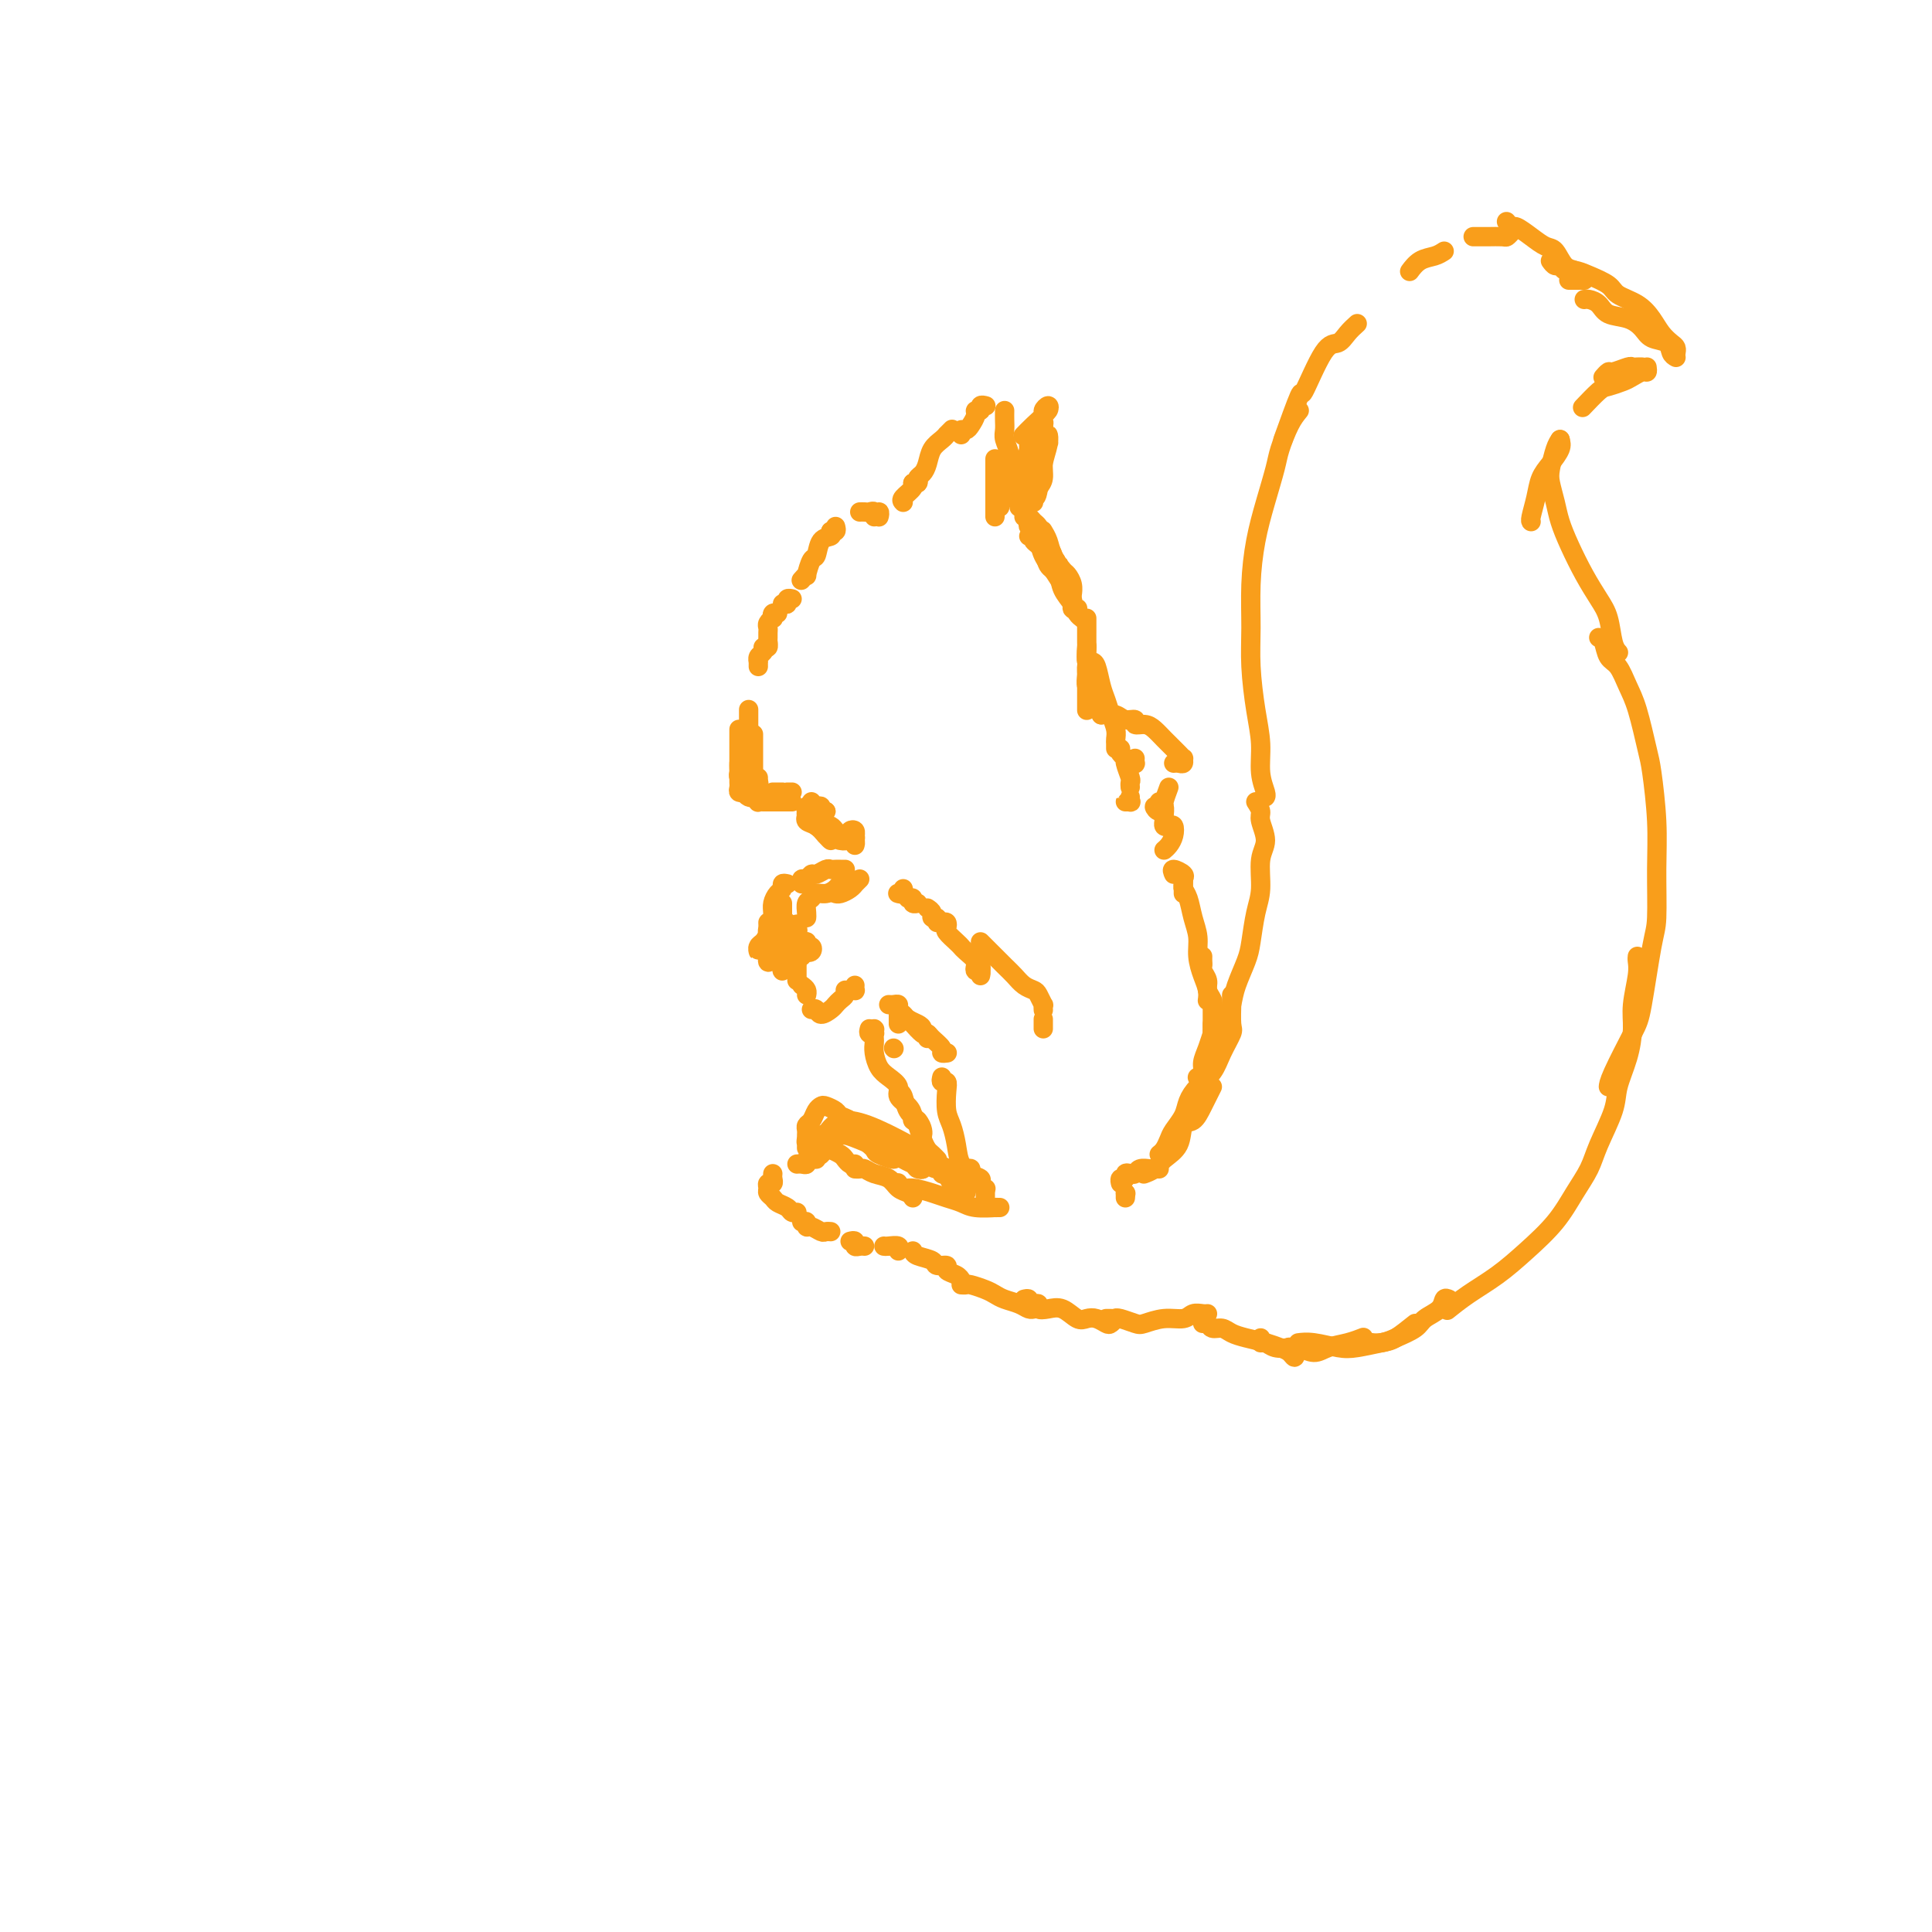 <svg viewBox='0 0 400 400' version='1.1' xmlns='http://www.w3.org/2000/svg' xmlns:xlink='http://www.w3.org/1999/xlink'><g fill='none' stroke='rgb(249,158,27)' stroke-width='4' stroke-linecap='round' stroke-linejoin='round'><path d='M182,106c-0.032,0.574 -0.064,1.149 0,1c0.064,-0.149 0.225,-1.021 0,-1c-0.225,0.021 -0.834,0.934 -1,1c-0.166,0.066 0.113,-0.714 0,-1c-0.113,-0.286 -0.618,-0.077 -1,0c-0.382,0.077 -0.641,0.021 -1,0c-0.359,-0.021 -0.817,-0.006 -1,0c-0.183,0.006 -0.092,0.003 0,0'/><path d='M173,109c0.111,0.422 0.222,0.844 0,1c-0.222,0.156 -0.778,0.044 -1,0c-0.222,-0.044 -0.111,-0.022 0,0'/><path d='M172,110c0.202,0.399 0.404,0.798 0,1c-0.404,0.202 -1.414,0.207 -2,1c-0.586,0.793 -0.749,2.374 -1,3c-0.251,0.626 -0.589,0.298 -1,1c-0.411,0.702 -0.894,2.436 -1,3c-0.106,0.564 0.164,-0.040 0,0c-0.164,0.040 -0.761,0.726 -1,1c-0.239,0.274 -0.119,0.137 0,0'/><path d='M159,133c-0.309,0.765 -0.619,1.529 -1,2c-0.381,0.471 -0.834,0.648 -1,1c-0.166,0.352 -0.044,0.878 0,1c0.044,0.122 0.012,-0.159 0,0c-0.012,0.159 -0.003,0.760 0,1c0.003,0.240 0.002,0.120 0,0'/><path d='M158,134c0.423,0.089 0.846,0.179 1,0c0.154,-0.179 0.040,-0.625 0,-1c-0.040,-0.375 -0.007,-0.679 0,-1c0.007,-0.321 -0.012,-0.659 0,-1c0.012,-0.341 0.055,-0.683 0,-1c-0.055,-0.317 -0.207,-0.607 0,-1c0.207,-0.393 0.774,-0.890 1,-1c0.226,-0.110 0.112,0.166 0,0c-0.112,-0.166 -0.223,-0.776 0,-1c0.223,-0.224 0.778,-0.064 1,0c0.222,0.064 0.111,0.032 0,0'/><path d='M162,125c0.452,0.113 0.905,0.226 1,0c0.095,-0.226 -0.167,-0.792 0,-1c0.167,-0.208 0.762,-0.060 1,0c0.238,0.060 0.119,0.030 0,0'/><path d='M187,104c-0.235,-0.229 -0.469,-0.457 0,-1c0.469,-0.543 1.642,-1.400 2,-2c0.358,-0.600 -0.100,-0.944 0,-1c0.100,-0.056 0.758,0.177 1,0c0.242,-0.177 0.069,-0.765 0,-1c-0.069,-0.235 -0.035,-0.118 0,0'/><path d='M189,100c0.446,0.094 0.892,0.187 1,0c0.108,-0.187 -0.122,-0.655 0,-1c0.122,-0.345 0.597,-0.566 1,-1c0.403,-0.434 0.734,-1.082 1,-2c0.266,-0.918 0.467,-2.106 1,-3c0.533,-0.894 1.397,-1.494 2,-2c0.603,-0.506 0.945,-0.919 1,-1c0.055,-0.081 -0.178,0.171 0,0c0.178,-0.171 0.765,-0.763 1,-1c0.235,-0.237 0.117,-0.118 0,0'/><path d='M199,90c-0.092,-0.439 -0.183,-0.878 0,-1c0.183,-0.122 0.642,0.073 1,0c0.358,-0.073 0.617,-0.416 1,-1c0.383,-0.584 0.891,-1.410 1,-2c0.109,-0.590 -0.181,-0.943 0,-1c0.181,-0.057 0.832,0.180 1,0c0.168,-0.180 -0.147,-0.779 0,-1c0.147,-0.221 0.756,-0.063 1,0c0.244,0.063 0.122,0.032 0,0'/><path d='M208,85c-0.008,0.661 -0.016,1.322 0,2c0.016,0.678 0.057,1.372 0,2c-0.057,0.628 -0.211,1.191 0,2c0.211,0.809 0.789,1.863 1,3c0.211,1.137 0.057,2.356 0,3c-0.057,0.644 -0.015,0.712 0,1c0.015,0.288 0.004,0.797 0,1c-0.004,0.203 -0.002,0.102 0,0'/><path d='M209,97c0.000,0.341 0.000,0.683 0,1c0.000,0.317 0.000,0.610 0,1c-0.000,0.390 0.000,0.879 0,1c0.000,0.121 0.000,-0.125 0,0c0.000,0.125 -0.000,0.621 0,1c0.000,0.379 0.000,0.640 0,1c0.000,0.360 0.000,0.817 0,1c0.000,0.183 0.000,0.091 0,0'/><path d='M208,101c-0.030,0.332 -0.061,0.663 0,1c0.061,0.337 0.212,0.678 0,1c-0.212,0.322 -0.788,0.625 -1,1c-0.212,0.375 -0.061,0.821 0,1c0.061,0.179 0.030,0.089 0,0'/><path d='M206,95c0.000,0.380 0.000,0.760 0,1c0.000,0.240 0.000,0.340 0,1c-0.000,0.660 0.000,1.879 0,3c0.000,1.121 0.000,2.143 0,3c0.000,0.857 0.000,1.549 0,2c0.000,0.451 0.000,0.660 0,1c0.000,0.340 0.000,0.811 0,1c0.000,0.189 0.000,0.094 0,0'/><path d='M212,90c-0.164,0.171 -0.328,0.343 0,0c0.328,-0.343 1.146,-1.199 2,-2c0.854,-0.801 1.742,-1.546 2,-2c0.258,-0.454 -0.113,-0.616 0,-1c0.113,-0.384 0.711,-0.989 1,-1c0.289,-0.011 0.270,0.574 0,1c-0.270,0.426 -0.790,0.693 -1,1c-0.210,0.307 -0.110,0.653 0,1c0.110,0.347 0.229,0.697 0,1c-0.229,0.303 -0.808,0.561 -1,1c-0.192,0.439 0.001,1.059 0,1c-0.001,-0.059 -0.196,-0.798 0,-1c0.196,-0.202 0.784,0.133 1,0c0.216,-0.133 0.059,-0.735 0,-1c-0.059,-0.265 -0.019,-0.195 0,0c0.019,0.195 0.018,0.514 0,1c-0.018,0.486 -0.053,1.139 0,2c0.053,0.861 0.195,1.931 0,3c-0.195,1.069 -0.728,2.136 -1,3c-0.272,0.864 -0.283,1.525 0,2c0.283,0.475 0.860,0.763 1,0c0.140,-0.763 -0.158,-2.579 0,-4c0.158,-1.421 0.770,-2.449 1,-3c0.230,-0.551 0.076,-0.625 0,-1c-0.076,-0.375 -0.076,-1.051 0,-1c0.076,0.051 0.226,0.828 0,2c-0.226,1.172 -0.830,2.739 -1,4c-0.170,1.261 0.094,2.218 0,3c-0.094,0.782 -0.547,1.391 -1,2'/><path d='M215,101c-0.381,2.700 -0.834,1.949 -1,2c-0.166,0.051 -0.044,0.905 0,1c0.044,0.095 0.012,-0.568 0,-1c-0.012,-0.432 -0.003,-0.632 0,-1c0.003,-0.368 0.001,-0.904 0,-2c-0.001,-1.096 0.001,-2.751 0,-4c-0.001,-1.249 -0.004,-2.091 0,-3c0.004,-0.909 0.016,-1.884 0,-2c-0.016,-0.116 -0.061,0.625 0,1c0.061,0.375 0.226,0.382 0,1c-0.226,0.618 -0.845,1.847 -1,3c-0.155,1.153 0.154,2.231 0,3c-0.154,0.769 -0.769,1.228 -1,2c-0.231,0.772 -0.076,1.856 0,2c0.076,0.144 0.073,-0.654 0,-1c-0.073,-0.346 -0.216,-0.241 0,-1c0.216,-0.759 0.791,-2.381 1,-4c0.209,-1.619 0.052,-3.234 0,-4c-0.052,-0.766 0.000,-0.682 0,-1c-0.000,-0.318 -0.053,-1.039 0,-1c0.053,0.039 0.211,0.838 0,2c-0.211,1.162 -0.789,2.686 -1,4c-0.211,1.314 -0.053,2.418 0,3c0.053,0.582 0.000,0.643 0,1c-0.000,0.357 0.053,1.009 0,1c-0.053,-0.009 -0.210,-0.679 0,-1c0.210,-0.321 0.788,-0.292 1,-1c0.212,-0.708 0.057,-2.152 0,-3c-0.057,-0.848 -0.016,-1.099 0,-1c0.016,0.099 0.008,0.550 0,1'/><path d='M213,97c0.216,-0.313 0.255,0.403 0,1c-0.255,0.597 -0.804,1.074 -1,2c-0.196,0.926 -0.039,2.301 0,3c0.039,0.699 -0.041,0.724 0,1c0.041,0.276 0.203,0.805 0,1c-0.203,0.195 -0.772,0.056 -1,0c-0.228,-0.056 -0.114,-0.028 0,0'/><path d='M155,147c0.000,-0.087 0.000,-0.174 0,0c0.000,0.174 0.000,0.607 0,1c0.000,0.393 0.000,0.744 0,1c-0.000,0.256 0.000,0.415 0,1c0.000,0.585 0.000,1.596 0,2c0.000,0.404 0.000,0.202 0,0'/><path d='M156,152c0.000,0.333 0.000,0.666 0,1c-0.000,0.334 -0.000,0.671 0,1c0.000,0.329 0.000,0.652 0,1c-0.000,0.348 -0.000,0.723 0,1c0.000,0.277 0.000,0.458 0,1c-0.000,0.542 -0.001,1.447 0,2c0.001,0.553 0.004,0.754 0,1c-0.004,0.246 -0.015,0.535 0,1c0.015,0.465 0.056,1.104 0,1c-0.056,-0.104 -0.207,-0.951 0,-1c0.207,-0.049 0.774,0.700 1,1c0.226,0.300 0.113,0.150 0,0'/><path d='M157,161c-0.008,0.301 -0.016,0.603 0,1c0.016,0.397 0.056,0.890 0,1c-0.056,0.110 -0.207,-0.163 0,0c0.207,0.163 0.774,0.761 1,1c0.226,0.239 0.113,0.120 0,0'/><path d='M160,164c0.311,0.000 0.622,0.000 1,0c0.378,0.000 0.822,0.000 1,0c0.178,-0.000 0.089,0.000 0,0'/><path d='M163,164c0.417,0.000 0.833,0.000 1,0c0.167,0.000 0.083,0.000 0,0'/><path d='M153,151c0.000,0.275 0.000,0.550 0,1c-0.000,0.450 -0.000,1.076 0,2c0.000,0.924 0.000,2.145 0,3c-0.000,0.855 -0.001,1.343 0,2c0.001,0.657 0.004,1.482 0,2c-0.004,0.518 -0.015,0.727 0,1c0.015,0.273 0.056,0.609 0,1c-0.056,0.391 -0.207,0.836 0,1c0.207,0.164 0.774,0.047 1,0c0.226,-0.047 0.113,-0.023 0,0'/><path d='M153,158c-0.009,0.325 -0.017,0.650 0,1c0.017,0.350 0.060,0.724 0,1c-0.060,0.276 -0.224,0.452 0,1c0.224,0.548 0.834,1.466 1,2c0.166,0.534 -0.113,0.683 0,1c0.113,0.317 0.618,0.803 1,1c0.382,0.197 0.641,0.105 1,0c0.359,-0.105 0.817,-0.224 1,0c0.183,0.224 0.090,0.792 0,1c-0.090,0.208 -0.178,0.056 0,0c0.178,-0.056 0.622,-0.015 1,0c0.378,0.015 0.690,0.004 1,0c0.310,-0.004 0.619,-0.001 1,0c0.381,0.001 0.833,0.000 1,0c0.167,-0.000 0.048,-0.000 0,0c-0.048,0.000 -0.024,0.000 0,0'/><path d='M161,166c0.339,0.000 0.679,0.000 1,0c0.321,0.000 0.625,0.000 1,0c0.375,0.000 0.821,-0.000 1,0c0.179,0.000 0.089,0.000 0,0'/><path d='M328,58c-0.200,0.000 -0.400,0.000 -1,0c-0.600,0.000 -1.600,0.000 -2,0c-0.400,0.000 -0.200,0.000 0,0'/><path d='M327,58c-0.470,-0.317 -0.940,-0.633 -1,-1c-0.060,-0.367 0.291,-0.783 0,-1c-0.291,-0.217 -1.223,-0.234 -2,-1c-0.777,-0.766 -1.398,-2.281 -2,-3c-0.602,-0.719 -1.184,-0.641 -2,-1c-0.816,-0.359 -1.865,-1.154 -3,-2c-1.135,-0.846 -2.356,-1.742 -3,-2c-0.644,-0.258 -0.712,0.123 -1,0c-0.288,-0.123 -0.797,-0.749 -1,-1c-0.203,-0.251 -0.102,-0.125 0,0'/><path d='M313,48c-0.386,0.423 -0.773,0.845 -1,1c-0.227,0.155 -0.296,0.041 -1,0c-0.704,-0.041 -2.044,-0.011 -3,0c-0.956,0.011 -1.526,0.003 -2,0c-0.474,-0.003 -0.850,-0.001 -1,0c-0.150,0.001 -0.075,0.000 0,0'/><path d='M299,52c-0.565,0.369 -1.131,0.738 -2,1c-0.869,0.262 -2.042,0.417 -3,1c-0.958,0.583 -1.702,1.595 -2,2c-0.298,0.405 -0.149,0.202 0,0'/><path d='M281,67c-0.678,0.612 -1.356,1.224 -2,2c-0.644,0.776 -1.256,1.716 -2,2c-0.744,0.284 -1.622,-0.087 -3,2c-1.378,2.087 -3.256,6.632 -4,8c-0.744,1.368 -0.354,-0.439 -1,1c-0.646,1.439 -2.327,6.126 -3,8c-0.673,1.874 -0.336,0.937 0,0'/><path d='M269,85c-0.637,0.780 -1.273,1.559 -2,3c-0.727,1.441 -1.543,3.543 -2,5c-0.457,1.457 -0.553,2.267 -1,4c-0.447,1.733 -1.245,4.388 -2,7c-0.755,2.612 -1.468,5.179 -2,8c-0.532,2.821 -0.885,5.894 -1,9c-0.115,3.106 0.007,6.245 0,9c-0.007,2.755 -0.142,5.127 0,8c0.142,2.873 0.560,6.248 1,9c0.440,2.752 0.902,4.881 1,7c0.098,2.119 -0.170,4.228 0,6c0.170,1.772 0.776,3.208 1,4c0.224,0.792 0.064,0.941 0,1c-0.064,0.059 -0.032,0.030 0,0'/><path d='M260,166c0.462,0.719 0.923,1.437 1,2c0.077,0.563 -0.231,0.970 0,2c0.231,1.030 1.001,2.684 1,4c-0.001,1.316 -0.773,2.293 -1,4c-0.227,1.707 0.090,4.144 0,6c-0.090,1.856 -0.587,3.132 -1,5c-0.413,1.868 -0.741,4.330 -1,6c-0.259,1.670 -0.448,2.550 -1,4c-0.552,1.450 -1.468,3.471 -2,5c-0.532,1.529 -0.682,2.565 -1,4c-0.318,1.435 -0.805,3.267 -1,4c-0.195,0.733 -0.097,0.366 0,0'/><path d='M255,206c-0.004,0.421 -0.007,0.843 0,1c0.007,0.157 0.025,0.051 0,1c-0.025,0.949 -0.093,2.953 0,4c0.093,1.047 0.347,1.137 0,2c-0.347,0.863 -1.296,2.499 -2,4c-0.704,1.501 -1.162,2.867 -2,4c-0.838,1.133 -2.056,2.032 -3,3c-0.944,0.968 -1.615,2.003 -2,3c-0.385,0.997 -0.485,1.956 -1,3c-0.515,1.044 -1.445,2.175 -2,3c-0.555,0.825 -0.737,1.345 -1,2c-0.263,0.655 -0.609,1.446 -1,2c-0.391,0.554 -0.826,0.873 -1,1c-0.174,0.127 -0.087,0.064 0,0'/><path d='M321,54c0.328,0.454 0.656,0.909 1,1c0.344,0.091 0.705,-0.180 1,0c0.295,0.180 0.524,0.811 1,1c0.476,0.189 1.198,-0.063 2,0c0.802,0.063 1.685,0.442 3,1c1.315,0.558 3.062,1.294 4,2c0.938,0.706 1.067,1.383 2,2c0.933,0.617 2.670,1.173 4,2c1.330,0.827 2.251,1.924 3,3c0.749,1.076 1.325,2.131 2,3c0.675,0.869 1.449,1.553 2,2c0.551,0.447 0.879,0.659 1,1c0.121,0.341 0.035,0.812 0,1c-0.035,0.188 -0.017,0.094 0,0'/><path d='M347,74c-0.389,-0.214 -0.777,-0.429 -1,-1c-0.223,-0.571 -0.280,-1.500 -1,-2c-0.720,-0.500 -2.104,-0.571 -3,-1c-0.896,-0.429 -1.304,-1.215 -2,-2c-0.696,-0.785 -1.679,-1.569 -3,-2c-1.321,-0.431 -2.981,-0.508 -4,-1c-1.019,-0.492 -1.397,-1.400 -2,-2c-0.603,-0.600 -1.432,-0.892 -2,-1c-0.568,-0.108 -0.877,-0.031 -1,0c-0.123,0.031 -0.062,0.015 0,0'/><path d='M340,76c-0.317,-0.009 -0.634,-0.017 -1,0c-0.366,0.017 -0.781,0.061 -1,0c-0.219,-0.061 -0.241,-0.226 -1,0c-0.759,0.226 -2.255,0.844 -3,1c-0.745,0.156 -0.739,-0.150 -1,0c-0.261,0.150 -0.789,0.757 -1,1c-0.211,0.243 -0.106,0.121 0,0'/><path d='M341,76c0.063,0.447 0.126,0.894 0,1c-0.126,0.106 -0.441,-0.128 -1,0c-0.559,0.128 -1.362,0.620 -2,1c-0.638,0.380 -1.110,0.649 -2,1c-0.890,0.351 -2.197,0.785 -3,1c-0.803,0.215 -1.101,0.212 -2,1c-0.899,0.788 -2.400,2.368 -3,3c-0.600,0.632 -0.300,0.316 0,0'/><path d='M323,91c0.172,0.572 0.344,1.144 0,2c-0.344,0.856 -1.202,1.995 -2,3c-0.798,1.005 -1.534,1.877 -2,3c-0.466,1.123 -0.661,2.497 -1,4c-0.339,1.503 -0.822,3.135 -1,4c-0.178,0.865 -0.051,0.961 0,1c0.051,0.039 0.025,0.019 0,0'/><path d='M323,91c-0.316,0.457 -0.632,0.915 -1,2c-0.368,1.085 -0.787,2.798 -1,4c-0.213,1.202 -0.220,1.892 0,3c0.220,1.108 0.667,2.635 1,4c0.333,1.365 0.551,2.569 1,4c0.449,1.431 1.128,3.090 2,5c0.872,1.910 1.936,4.071 3,6c1.064,1.929 2.128,3.627 3,5c0.872,1.373 1.553,2.419 2,4c0.447,1.581 0.659,3.695 1,5c0.341,1.305 0.812,1.801 1,2c0.188,0.199 0.094,0.099 0,0'/><path d='M331,132c0.357,0.118 0.714,0.235 1,1c0.286,0.765 0.500,2.176 1,3c0.500,0.824 1.285,1.061 2,2c0.715,0.939 1.358,2.579 2,4c0.642,1.421 1.282,2.622 2,5c0.718,2.378 1.513,5.932 2,8c0.487,2.068 0.664,2.649 1,5c0.336,2.351 0.830,6.471 1,10c0.170,3.529 0.018,6.466 0,10c-0.018,3.534 0.100,7.664 0,10c-0.100,2.336 -0.419,2.878 -1,6c-0.581,3.122 -1.424,8.823 -2,12c-0.576,3.177 -0.886,3.831 -2,6c-1.114,2.169 -3.031,5.853 -4,8c-0.969,2.147 -0.991,2.756 -1,3c-0.009,0.244 -0.004,0.122 0,0'/><path d='M339,198c-0.031,0.234 -0.063,0.469 0,1c0.063,0.531 0.220,1.359 0,3c-0.220,1.641 -0.816,4.095 -1,6c-0.184,1.905 0.046,3.261 0,5c-0.046,1.739 -0.368,3.861 -1,6c-0.632,2.139 -1.575,4.296 -2,6c-0.425,1.704 -0.331,2.954 -1,5c-0.669,2.046 -2.102,4.889 -3,7c-0.898,2.111 -1.260,3.492 -2,5c-0.740,1.508 -1.859,3.145 -3,5c-1.141,1.855 -2.303,3.930 -4,6c-1.697,2.070 -3.930,4.135 -6,6c-2.070,1.865 -3.978,3.531 -6,5c-2.022,1.469 -4.160,2.742 -6,4c-1.840,1.258 -3.383,2.502 -4,3c-0.617,0.498 -0.309,0.249 0,0'/><path d='M168,166c-0.196,0.310 -0.393,0.619 0,1c0.393,0.381 1.375,0.833 2,1c0.625,0.167 0.893,0.048 1,0c0.107,-0.048 0.054,-0.024 0,0'/><path d='M169,167c0.461,-0.113 0.922,-0.226 1,0c0.078,0.226 -0.226,0.793 0,1c0.226,0.207 0.984,0.056 1,0c0.016,-0.056 -0.710,-0.016 -1,0c-0.290,0.016 -0.145,0.008 0,0'/><path d='M167,167c-0.105,0.451 -0.210,0.902 0,1c0.210,0.098 0.736,-0.157 1,0c0.264,0.157 0.267,0.726 0,1c-0.267,0.274 -0.803,0.255 -1,0c-0.197,-0.255 -0.054,-0.745 0,-1c0.054,-0.255 0.020,-0.277 0,0c-0.020,0.277 -0.027,0.851 0,1c0.027,0.149 0.089,-0.127 0,0c-0.089,0.127 -0.329,0.657 0,1c0.329,0.343 1.226,0.498 2,1c0.774,0.502 1.424,1.351 2,2c0.576,0.649 1.078,1.098 1,1c-0.078,-0.098 -0.737,-0.742 -1,-1c-0.263,-0.258 -0.132,-0.129 0,0'/><path d='M169,170c-0.172,0.339 -0.343,0.678 0,1c0.343,0.322 1.202,0.627 2,1c0.798,0.373 1.535,0.814 2,1c0.465,0.186 0.658,0.118 1,0c0.342,-0.118 0.835,-0.284 1,0c0.165,0.284 0.003,1.019 0,1c-0.003,-0.019 0.152,-0.793 0,-1c-0.152,-0.207 -0.612,0.154 -1,0c-0.388,-0.154 -0.703,-0.823 -1,-1c-0.297,-0.177 -0.574,0.137 -1,0c-0.426,-0.137 -0.999,-0.727 -1,-1c-0.001,-0.273 0.570,-0.231 1,0c0.430,0.231 0.717,0.650 1,1c0.283,0.350 0.560,0.630 1,1c0.440,0.370 1.041,0.830 1,1c-0.041,0.170 -0.726,0.048 -1,0c-0.274,-0.048 -0.137,-0.024 0,0'/><path d='M176,174c-0.113,-0.395 -0.226,-0.789 0,-1c0.226,-0.211 0.792,-0.238 1,0c0.208,0.238 0.057,0.740 0,1c-0.057,0.260 -0.019,0.279 0,0c0.019,-0.279 0.018,-0.856 0,-1c-0.018,-0.144 -0.054,0.146 0,0c0.054,-0.146 0.196,-0.729 0,-1c-0.196,-0.271 -0.732,-0.230 -1,0c-0.268,0.230 -0.268,0.649 0,1c0.268,0.351 0.803,0.633 1,1c0.197,0.367 0.056,0.819 0,1c-0.056,0.181 -0.028,0.090 0,0'/><path d='M212,107c0.333,-0.096 0.666,-0.192 1,0c0.334,0.192 0.668,0.671 1,1c0.332,0.329 0.662,0.509 1,1c0.338,0.491 0.684,1.294 1,2c0.316,0.706 0.603,1.314 1,2c0.397,0.686 0.906,1.448 1,2c0.094,0.552 -0.226,0.892 0,1c0.226,0.108 0.999,-0.016 1,0c0.001,0.016 -0.770,0.172 -1,0c-0.230,-0.172 0.082,-0.673 0,-1c-0.082,-0.327 -0.558,-0.479 -1,-1c-0.442,-0.521 -0.850,-1.409 -1,-2c-0.150,-0.591 -0.043,-0.883 0,-1c0.043,-0.117 0.021,-0.058 0,0'/><path d='M216,110c-0.098,-0.159 -0.195,-0.317 0,0c0.195,0.317 0.683,1.110 1,2c0.317,0.890 0.463,1.878 1,3c0.537,1.122 1.464,2.378 2,3c0.536,0.622 0.680,0.610 1,1c0.320,0.390 0.817,1.182 1,2c0.183,0.818 0.052,1.662 0,2c-0.052,0.338 -0.026,0.169 0,0'/><path d='M213,108c-0.120,0.442 -0.240,0.884 0,1c0.240,0.116 0.841,-0.093 1,0c0.159,0.093 -0.124,0.489 0,1c0.124,0.511 0.654,1.137 1,2c0.346,0.863 0.508,1.962 1,3c0.492,1.038 1.312,2.015 2,3c0.688,0.985 1.242,1.977 2,3c0.758,1.023 1.719,2.078 2,3c0.281,0.922 -0.117,1.710 0,2c0.117,0.290 0.748,0.083 1,0c0.252,-0.083 0.126,-0.041 0,0'/><path d='M213,111c0.479,-0.074 0.959,-0.148 1,0c0.041,0.148 -0.355,0.518 0,1c0.355,0.482 1.461,1.077 2,2c0.539,0.923 0.511,2.173 1,3c0.489,0.827 1.494,1.230 2,2c0.506,0.770 0.514,1.905 1,3c0.486,1.095 1.450,2.149 2,3c0.550,0.851 0.687,1.498 1,2c0.313,0.502 0.804,0.858 1,1c0.196,0.142 0.098,0.071 0,0'/><path d='M225,128c0.000,0.327 0.000,0.654 0,1c-0.000,0.346 -0.001,0.712 0,1c0.001,0.288 0.004,0.497 0,1c-0.004,0.503 -0.015,1.301 0,2c0.015,0.699 0.057,1.298 0,2c-0.057,0.702 -0.211,1.508 0,2c0.211,0.492 0.788,0.671 1,1c0.212,0.329 0.061,0.808 0,1c-0.061,0.192 -0.030,0.096 0,0'/><path d='M225,138c0.002,-0.098 0.004,-0.195 0,0c-0.004,0.195 -0.015,0.683 0,1c0.015,0.317 0.057,0.463 0,1c-0.057,0.537 -0.211,1.463 0,2c0.211,0.537 0.788,0.683 1,1c0.212,0.317 0.061,0.805 0,1c-0.061,0.195 -0.030,0.098 0,0'/><path d='M225,144c0.000,0.340 0.000,0.680 0,1c0.000,0.320 0.000,0.618 0,1c0.000,0.382 0.000,0.846 0,1c0.000,0.154 -0.000,-0.004 0,0c0.000,0.004 0.000,0.170 0,0c0.000,-0.170 0.000,-0.675 0,-1c0.000,-0.325 0.000,-0.468 0,-1c0.000,-0.532 -0.000,-1.451 0,-2c0.000,-0.549 -0.000,-0.726 0,-1c0.000,-0.274 0.000,-0.645 0,-1c-0.000,-0.355 -0.000,-0.696 0,-1c0.000,-0.304 0.000,-0.572 0,-1c0.000,-0.428 0.000,-1.016 0,-1c0.000,0.016 0.000,0.635 0,1c0.000,0.365 0.000,0.476 0,1c-0.000,0.524 0.000,1.460 0,2c-0.000,0.540 0.000,0.684 0,1c-0.000,0.316 0.000,0.805 0,1c0.000,0.195 0.000,0.098 0,0'/><path d='M225,134c0.022,-0.177 0.043,-0.354 0,0c-0.043,0.354 -0.151,1.240 0,2c0.151,0.760 0.562,1.395 1,2c0.438,0.605 0.902,1.180 1,2c0.098,0.820 -0.170,1.884 0,3c0.170,1.116 0.778,2.285 1,3c0.222,0.715 0.060,0.975 0,1c-0.060,0.025 -0.016,-0.186 0,0c0.016,0.186 0.005,0.767 0,1c-0.005,0.233 -0.002,0.116 0,0'/><path d='M226,137c0.334,0.042 0.668,0.084 1,1c0.332,0.916 0.663,2.708 1,4c0.337,1.292 0.679,2.086 1,3c0.321,0.914 0.622,1.947 1,3c0.378,1.053 0.833,2.125 1,3c0.167,0.875 0.045,1.554 0,2c-0.045,0.446 -0.012,0.658 0,1c0.012,0.342 0.003,0.812 0,1c-0.003,0.188 -0.002,0.094 0,0'/><path d='M232,155c-0.121,0.317 -0.243,0.634 0,1c0.243,0.366 0.850,0.781 1,1c0.150,0.219 -0.156,0.241 0,1c0.156,0.759 0.774,2.255 1,3c0.226,0.745 0.061,0.739 0,1c-0.061,0.261 -0.017,0.789 0,1c0.017,0.211 0.009,0.106 0,0'/><path d='M234,165c-0.038,0.423 -0.077,0.845 0,1c0.077,0.155 0.268,0.041 0,0c-0.268,-0.041 -0.995,-0.011 -1,0c-0.005,0.011 0.713,0.003 1,0c0.287,-0.003 0.144,-0.002 0,0'/><path d='M234,158c0.423,-0.030 0.845,-0.060 1,0c0.155,0.060 0.042,0.208 0,0c-0.042,-0.208 -0.012,-0.774 0,-1c0.012,-0.226 0.006,-0.113 0,0'/><path d='M228,148c1.106,-0.122 2.211,-0.243 3,0c0.789,0.243 1.261,0.852 2,1c0.739,0.148 1.745,-0.165 2,0c0.255,0.165 -0.240,0.807 0,1c0.240,0.193 1.216,-0.065 2,0c0.784,0.065 1.377,0.452 2,1c0.623,0.548 1.277,1.256 2,2c0.723,0.744 1.515,1.524 2,2c0.485,0.476 0.663,0.649 1,1c0.337,0.351 0.833,0.879 1,1c0.167,0.121 0.006,-0.164 0,0c-0.006,0.164 0.143,0.776 0,1c-0.143,0.224 -0.577,0.060 -1,0c-0.423,-0.060 -0.835,-0.017 -1,0c-0.165,0.017 -0.082,0.009 0,0'/><path d='M242,163c-0.443,1.194 -0.885,2.388 -1,3c-0.115,0.612 0.099,0.642 0,1c-0.099,0.358 -0.511,1.042 -1,1c-0.489,-0.042 -1.055,-0.812 -1,-1c0.055,-0.188 0.733,0.205 1,0c0.267,-0.205 0.124,-1.009 0,-1c-0.124,0.009 -0.230,0.829 0,1c0.230,0.171 0.797,-0.308 1,0c0.203,0.308 0.044,1.401 0,2c-0.044,0.599 0.027,0.702 0,1c-0.027,0.298 -0.154,0.790 0,1c0.154,0.210 0.587,0.137 1,0c0.413,-0.137 0.804,-0.338 1,0c0.196,0.338 0.197,1.214 0,2c-0.197,0.786 -0.591,1.481 -1,2c-0.409,0.519 -0.831,0.863 -1,1c-0.169,0.137 -0.084,0.069 0,0'/><path d='M178,182c-0.439,0.445 -0.878,0.890 -1,1c-0.122,0.110 0.072,-0.114 0,0c-0.072,0.114 -0.412,0.566 -1,1c-0.588,0.434 -1.426,0.848 -2,1c-0.574,0.152 -0.885,0.041 -1,0c-0.115,-0.041 -0.033,-0.012 0,0c0.033,0.012 0.016,0.006 0,0'/><path d='M176,182c0.088,0.417 0.175,0.834 0,1c-0.175,0.166 -0.614,0.082 -1,0c-0.386,-0.082 -0.719,-0.162 -1,0c-0.281,0.162 -0.510,0.567 -1,1c-0.490,0.433 -1.242,0.893 -2,1c-0.758,0.107 -1.524,-0.139 -2,0c-0.476,0.139 -0.664,0.664 -1,1c-0.336,0.336 -0.822,0.482 -1,1c-0.178,0.518 -0.048,1.409 0,2c0.048,0.591 0.014,0.883 0,1c-0.014,0.117 -0.007,0.058 0,0'/><path d='M167,195c-0.105,0.451 -0.210,0.903 0,1c0.210,0.097 0.736,-0.160 1,0c0.264,0.160 0.267,0.736 0,1c-0.267,0.264 -0.804,0.215 -1,0c-0.196,-0.215 -0.053,-0.596 0,-1c0.053,-0.404 0.015,-0.830 0,-1c-0.015,-0.170 -0.008,-0.085 0,0'/><path d='M167,195c-0.030,0.301 -0.061,0.603 0,1c0.061,0.397 0.212,0.890 0,1c-0.212,0.110 -0.788,-0.163 -1,0c-0.212,0.163 -0.061,0.761 0,1c0.061,0.239 0.030,0.120 0,0'/><path d='M166,195c0.113,0.758 0.226,1.516 0,2c-0.226,0.484 -0.793,0.694 -1,1c-0.207,0.306 -0.056,0.709 0,1c0.056,0.291 0.015,0.470 0,1c-0.015,0.530 -0.004,1.412 0,2c0.004,0.588 0.001,0.882 0,1c-0.001,0.118 -0.001,0.059 0,0'/><path d='M166,204c0.423,0.310 0.845,0.619 1,1c0.155,0.381 0.042,0.833 0,1c-0.042,0.167 -0.012,0.048 0,0c0.012,-0.048 0.006,-0.024 0,0'/><path d='M168,209c0.364,-0.137 0.727,-0.274 1,0c0.273,0.274 0.455,0.960 1,1c0.545,0.040 1.452,-0.568 2,-1c0.548,-0.432 0.735,-0.690 1,-1c0.265,-0.310 0.607,-0.671 1,-1c0.393,-0.329 0.837,-0.627 1,-1c0.163,-0.373 0.047,-0.821 0,-1c-0.047,-0.179 -0.023,-0.090 0,0'/><path d='M176,205c0.423,-0.030 0.845,-0.060 1,0c0.155,0.060 0.042,0.208 0,0c-0.042,-0.208 -0.012,-0.774 0,-1c0.012,-0.226 0.006,-0.113 0,0'/><path d='M186,185c-0.113,-0.030 -0.226,-0.060 0,0c0.226,0.060 0.792,0.208 1,0c0.208,-0.208 0.060,-0.774 0,-1c-0.060,-0.226 -0.030,-0.113 0,0'/><path d='M188,186c0.452,-0.113 0.905,-0.226 1,0c0.095,0.226 -0.167,0.792 0,1c0.167,0.208 0.762,0.060 1,0c0.238,-0.060 0.119,-0.030 0,0'/><path d='M192,188c0.453,0.301 0.906,0.603 1,1c0.094,0.397 -0.171,0.890 0,1c0.171,0.110 0.777,-0.163 1,0c0.223,0.163 0.064,0.761 0,1c-0.064,0.239 -0.032,0.120 0,0'/><path d='M195,191c0.408,-0.097 0.817,-0.195 1,0c0.183,0.195 0.142,0.681 0,1c-0.142,0.319 -0.384,0.470 0,1c0.384,0.530 1.394,1.438 2,2c0.606,0.562 0.807,0.776 1,1c0.193,0.224 0.377,0.456 1,1c0.623,0.544 1.683,1.400 2,2c0.317,0.600 -0.111,0.944 0,1c0.111,0.056 0.761,-0.177 1,0c0.239,0.177 0.068,0.765 0,1c-0.068,0.235 -0.034,0.118 0,0'/><path d='M202,200c-0.113,0.452 -0.226,0.905 0,1c0.226,0.095 0.792,-0.167 1,0c0.208,0.167 0.060,0.762 0,1c-0.060,0.238 -0.030,0.119 0,0'/><path d='M186,210c0.000,0.452 0.000,0.905 0,1c0.000,0.095 0.000,-0.167 0,0c0.000,0.167 0.000,0.762 0,1c0.000,0.238 0.000,0.119 0,0'/><path d='M184,208c0.302,0.024 0.605,0.048 1,0c0.395,-0.048 0.883,-0.167 1,0c0.117,0.167 -0.136,0.622 0,1c0.136,0.378 0.662,0.680 1,1c0.338,0.320 0.487,0.659 1,1c0.513,0.341 1.391,0.683 2,1c0.609,0.317 0.948,0.607 1,1c0.052,0.393 -0.182,0.889 0,1c0.182,0.111 0.780,-0.162 1,0c0.220,0.162 0.063,0.761 0,1c-0.063,0.239 -0.031,0.120 0,0'/><path d='M188,211c0.223,0.192 0.446,0.384 1,1c0.554,0.616 1.440,1.657 2,2c0.560,0.343 0.795,-0.013 1,0c0.205,0.013 0.381,0.396 1,1c0.619,0.604 1.683,1.430 2,2c0.317,0.570 -0.111,0.885 0,1c0.111,0.115 0.761,0.031 1,0c0.239,-0.031 0.068,-0.009 0,0c-0.068,0.009 -0.034,0.004 0,0'/><path d='M203,195c0.327,0.327 0.654,0.654 1,1c0.346,0.346 0.711,0.712 1,1c0.289,0.288 0.501,0.497 1,1c0.499,0.503 1.285,1.299 2,2c0.715,0.701 1.358,1.306 2,2c0.642,0.694 1.282,1.477 2,2c0.718,0.523 1.513,0.785 2,1c0.487,0.215 0.666,0.384 1,1c0.334,0.616 0.821,1.681 1,2c0.179,0.319 0.048,-0.106 0,0c-0.048,0.106 -0.014,0.745 0,1c0.014,0.255 0.007,0.128 0,0'/><path d='M216,211c0.000,0.311 0.000,0.622 0,1c0.000,0.378 0.000,0.822 0,1c-0.000,0.178 0.000,0.089 0,0'/><path d='M243,181c-0.226,-0.512 -0.453,-1.024 0,-1c0.453,0.024 1.585,0.585 2,1c0.415,0.415 0.111,0.686 0,1c-0.111,0.314 -0.030,0.672 0,1c0.030,0.328 0.008,0.627 0,1c-0.008,0.373 -0.002,0.821 0,1c0.002,0.179 0.001,0.090 0,0'/><path d='M245,182c0.025,0.344 0.049,0.689 0,1c-0.049,0.311 -0.172,0.589 0,1c0.172,0.411 0.637,0.956 1,2c0.363,1.044 0.623,2.587 1,4c0.377,1.413 0.872,2.698 1,4c0.128,1.302 -0.109,2.622 0,4c0.109,1.378 0.565,2.813 1,4c0.435,1.187 0.848,2.127 1,3c0.152,0.873 0.043,1.678 0,2c-0.043,0.322 -0.022,0.161 0,0'/><path d='M249,198c-0.009,0.327 -0.017,0.654 0,1c0.017,0.346 0.061,0.712 0,1c-0.061,0.288 -0.227,0.498 0,1c0.227,0.502 0.845,1.298 1,2c0.155,0.702 -0.154,1.312 0,2c0.154,0.688 0.772,1.454 1,2c0.228,0.546 0.065,0.870 0,1c-0.065,0.130 -0.033,0.065 0,0'/><path d='M251,209c-0.002,1.049 -0.004,2.098 0,3c0.004,0.902 0.015,1.657 0,2c-0.015,0.343 -0.057,0.274 0,1c0.057,0.726 0.211,2.246 0,3c-0.211,0.754 -0.788,0.741 -1,1c-0.212,0.259 -0.061,0.788 0,1c0.061,0.212 0.030,0.106 0,0'/><path d='M251,212c0.006,0.291 0.012,0.581 0,1c-0.012,0.419 -0.041,0.966 0,1c0.041,0.034 0.151,-0.446 0,0c-0.151,0.446 -0.562,1.818 -1,3c-0.438,1.182 -0.902,2.173 -1,3c-0.098,0.827 0.170,1.490 0,2c-0.170,0.510 -0.776,0.868 -1,1c-0.224,0.132 -0.064,0.038 0,0c0.064,-0.038 0.032,-0.019 0,0'/><path d='M207,250c-0.525,0.006 -1.050,0.013 -1,0c0.050,-0.013 0.675,-0.045 0,0c-0.675,0.045 -2.649,0.166 -4,0c-1.351,-0.166 -2.077,-0.618 -3,-1c-0.923,-0.382 -2.041,-0.695 -3,-1c-0.959,-0.305 -1.760,-0.604 -3,-1c-1.240,-0.396 -2.921,-0.891 -4,-1c-1.079,-0.109 -1.557,0.167 -2,0c-0.443,-0.167 -0.850,-0.776 -1,-1c-0.150,-0.224 -0.043,-0.064 0,0c0.043,0.064 0.021,0.032 0,0'/><path d='M189,248c-0.236,-0.364 -0.473,-0.728 -1,-1c-0.527,-0.272 -1.345,-0.451 -2,-1c-0.655,-0.549 -1.146,-1.468 -2,-2c-0.854,-0.532 -2.071,-0.679 -3,-1c-0.929,-0.321 -1.568,-0.818 -2,-1c-0.432,-0.182 -0.655,-0.049 -1,0c-0.345,0.049 -0.813,0.014 -1,0c-0.187,-0.014 -0.094,-0.007 0,0'/><path d='M177,241c-0.325,0.090 -0.650,0.181 -1,0c-0.350,-0.181 -0.724,-0.633 -1,-1c-0.276,-0.367 -0.452,-0.648 -1,-1c-0.548,-0.352 -1.466,-0.775 -2,-1c-0.534,-0.225 -0.682,-0.253 -1,0c-0.318,0.253 -0.805,0.787 -1,1c-0.195,0.213 -0.097,0.107 0,0'/><path d='M169,240c-0.303,0.030 -0.607,0.061 -1,0c-0.393,-0.061 -0.876,-0.212 -1,0c-0.124,0.212 0.111,0.789 0,1c-0.111,0.211 -0.568,0.057 -1,0c-0.432,-0.057 -0.838,-0.016 -1,0c-0.162,0.016 -0.081,0.008 0,0'/><path d='M160,243c-0.031,0.303 -0.062,0.606 0,1c0.062,0.394 0.216,0.879 0,1c-0.216,0.121 -0.802,-0.122 -1,0c-0.198,0.122 -0.008,0.610 0,1c0.008,0.390 -0.167,0.683 0,1c0.167,0.317 0.675,0.659 1,1c0.325,0.341 0.465,0.680 1,1c0.535,0.320 1.463,0.622 2,1c0.537,0.378 0.683,0.833 1,1c0.317,0.167 0.805,0.048 1,0c0.195,-0.048 0.098,-0.024 0,0'/><path d='M166,253c0.438,-0.121 0.877,-0.243 1,0c0.123,0.243 -0.068,0.850 0,1c0.068,0.150 0.397,-0.156 1,0c0.603,0.156 1.481,0.774 2,1c0.519,0.226 0.678,0.061 1,0c0.322,-0.061 0.806,-0.017 1,0c0.194,0.017 0.097,0.009 0,0'/><path d='M176,257c0.445,-0.113 0.890,-0.226 1,0c0.110,0.226 -0.115,0.793 0,1c0.115,0.207 0.569,0.056 1,0c0.431,-0.056 0.837,-0.016 1,0c0.163,0.016 0.081,0.008 0,0'/><path d='M183,258c0.196,0.030 0.393,0.060 1,0c0.607,-0.060 1.625,-0.208 2,0c0.375,0.208 0.107,0.774 0,1c-0.107,0.226 -0.054,0.113 0,0'/><path d='M189,259c0.096,0.341 0.192,0.683 1,1c0.808,0.317 2.328,0.610 3,1c0.672,0.390 0.495,0.879 1,1c0.505,0.121 1.690,-0.125 2,0c0.310,0.125 -0.257,0.621 0,1c0.257,0.379 1.338,0.640 2,1c0.662,0.360 0.903,0.817 1,1c0.097,0.183 0.048,0.091 0,0'/><path d='M199,266c0.387,0.024 0.774,0.048 1,0c0.226,-0.048 0.291,-0.168 1,0c0.709,0.168 2.063,0.623 3,1c0.937,0.377 1.456,0.675 2,1c0.544,0.325 1.112,0.675 2,1c0.888,0.325 2.094,0.623 3,1c0.906,0.377 1.511,0.833 2,1c0.489,0.167 0.863,0.045 1,0c0.137,-0.045 0.037,-0.012 0,0c-0.037,0.012 -0.011,0.003 0,0c0.011,-0.003 0.005,-0.002 0,0'/><path d='M212,269c0.444,-0.111 0.888,-0.222 1,0c0.112,0.222 -0.108,0.778 0,1c0.108,0.222 0.545,0.110 1,0c0.455,-0.110 0.926,-0.218 1,0c0.074,0.218 -0.251,0.763 0,1c0.251,0.237 1.078,0.168 2,0c0.922,-0.168 1.938,-0.434 3,0c1.062,0.434 2.168,1.567 3,2c0.832,0.433 1.389,0.165 2,0c0.611,-0.165 1.274,-0.226 2,0c0.726,0.226 1.514,0.741 2,1c0.486,0.259 0.669,0.262 1,0c0.331,-0.262 0.809,-0.789 1,-1c0.191,-0.211 0.096,-0.105 0,0'/><path d='M229,273c0.318,-0.008 0.636,-0.015 1,0c0.364,0.015 0.774,0.053 1,0c0.226,-0.053 0.266,-0.195 1,0c0.734,0.195 2.160,0.728 3,1c0.840,0.272 1.093,0.283 2,0c0.907,-0.283 2.467,-0.860 4,-1c1.533,-0.140 3.038,0.159 4,0c0.962,-0.159 1.382,-0.775 2,-1c0.618,-0.225 1.436,-0.061 2,0c0.564,0.061 0.876,0.017 1,0c0.124,-0.017 0.062,-0.009 0,0'/><path d='M249,274c0.358,-0.120 0.717,-0.239 1,0c0.283,0.239 0.491,0.838 1,1c0.509,0.162 1.319,-0.111 2,0c0.681,0.111 1.233,0.607 2,1c0.767,0.393 1.750,0.684 3,1c1.250,0.316 2.767,0.656 4,1c1.233,0.344 2.183,0.691 3,1c0.817,0.309 1.501,0.580 2,1c0.499,0.420 0.814,0.989 1,1c0.186,0.011 0.242,-0.535 0,-1c-0.242,-0.465 -0.784,-0.847 -1,-1c-0.216,-0.153 -0.108,-0.076 0,0'/><path d='M261,277c-0.074,0.452 -0.148,0.905 0,1c0.148,0.095 0.518,-0.166 1,0c0.482,0.166 1.076,0.759 2,1c0.924,0.241 2.179,0.128 3,0c0.821,-0.128 1.208,-0.273 2,0c0.792,0.273 1.988,0.963 3,1c1.012,0.037 1.838,-0.578 3,-1c1.162,-0.422 2.659,-0.652 4,-1c1.341,-0.348 2.526,-0.814 3,-1c0.474,-0.186 0.237,-0.093 0,0'/><path d='M300,269c-0.391,-0.178 -0.783,-0.357 -1,0c-0.217,0.357 -0.260,1.248 -1,2c-0.740,0.752 -2.178,1.364 -3,2c-0.822,0.636 -1.028,1.295 -2,2c-0.972,0.705 -2.709,1.457 -4,2c-1.291,0.543 -2.136,0.878 -3,1c-0.864,0.122 -1.747,0.033 -2,0c-0.253,-0.033 0.124,-0.009 0,0c-0.124,0.009 -0.750,0.003 -1,0c-0.250,-0.003 -0.125,-0.001 0,0'/><path d='M293,274c-1.479,1.183 -2.958,2.366 -4,3c-1.042,0.634 -1.645,0.720 -3,1c-1.355,0.280 -3.460,0.755 -5,1c-1.540,0.245 -2.516,0.262 -4,0c-1.484,-0.262 -3.476,-0.801 -5,-1c-1.524,-0.199 -2.578,-0.057 -3,0c-0.422,0.057 -0.211,0.028 0,0'/><path d='M185,217c0.000,0.000 0.100,0.100 0.1,0.1'/><path d='M181,213c0.000,0.000 0.100,0.100 0.1,0.1'/><path d='M180,213c-0.113,0.416 -0.226,0.832 0,1c0.226,0.168 0.792,0.088 1,0c0.208,-0.088 0.058,-0.186 0,0c-0.058,0.186 -0.024,0.654 0,1c0.024,0.346 0.039,0.568 0,1c-0.039,0.432 -0.131,1.074 0,2c0.131,0.926 0.487,2.135 1,3c0.513,0.865 1.185,1.387 2,2c0.815,0.613 1.772,1.317 2,2c0.228,0.683 -0.275,1.346 0,2c0.275,0.654 1.328,1.300 2,2c0.672,0.700 0.964,1.456 1,2c0.036,0.544 -0.183,0.877 0,1c0.183,0.123 0.766,0.035 1,0c0.234,-0.035 0.117,-0.018 0,0'/><path d='M186,226c0.362,0.129 0.724,0.259 1,1c0.276,0.741 0.466,2.094 1,3c0.534,0.906 1.411,1.367 2,2c0.589,0.633 0.889,1.440 1,2c0.111,0.560 0.032,0.874 0,1c-0.032,0.126 -0.016,0.063 0,0'/><path d='M190,233c0.332,1.064 0.663,2.128 1,3c0.337,0.872 0.678,1.553 1,2c0.322,0.447 0.625,0.659 1,1c0.375,0.341 0.821,0.812 1,1c0.179,0.188 0.089,0.094 0,0'/><path d='M195,223c-0.112,0.456 -0.223,0.911 0,1c0.223,0.089 0.781,-0.189 1,0c0.219,0.189 0.099,0.845 0,2c-0.099,1.155 -0.177,2.810 0,4c0.177,1.190 0.608,1.916 1,3c0.392,1.084 0.746,2.525 1,4c0.254,1.475 0.408,2.983 1,4c0.592,1.017 1.621,1.543 2,2c0.379,0.457 0.108,0.845 0,1c-0.108,0.155 -0.054,0.078 0,0'/><path d='M200,242c0.485,-0.089 0.971,-0.178 1,0c0.029,0.178 -0.398,0.622 0,1c0.398,0.378 1.622,0.689 2,1c0.378,0.311 -0.091,0.622 0,1c0.091,0.378 0.740,0.822 1,1c0.260,0.178 0.130,0.089 0,0'/><path d='M204,247c0.000,0.417 0.000,0.833 0,1c0.000,0.167 0.000,0.083 0,0'/><path d='M194,242c0.455,-0.109 0.910,-0.219 1,0c0.090,0.219 -0.183,0.765 0,1c0.183,0.235 0.824,0.158 1,0c0.176,-0.158 -0.114,-0.398 0,0c0.114,0.398 0.630,1.435 1,2c0.370,0.565 0.594,0.659 1,1c0.406,0.341 0.994,0.928 1,1c0.006,0.072 -0.569,-0.373 -1,-1c-0.431,-0.627 -0.718,-1.436 -1,-2c-0.282,-0.564 -0.561,-0.884 -1,-1c-0.439,-0.116 -1.039,-0.030 -1,0c0.039,0.030 0.717,0.002 1,0c0.283,-0.002 0.171,0.023 0,0c-0.171,-0.023 -0.400,-0.092 0,0c0.400,0.092 1.428,0.347 2,1c0.572,0.653 0.689,1.705 1,2c0.311,0.295 0.815,-0.168 1,0c0.185,0.168 0.050,0.968 0,1c-0.050,0.032 -0.014,-0.705 0,-1c0.014,-0.295 0.007,-0.147 0,0'/><path d='M251,225c-0.677,1.354 -1.354,2.708 -2,4c-0.646,1.292 -1.261,2.521 -2,3c-0.739,0.479 -1.603,0.209 -2,1c-0.397,0.791 -0.327,2.643 -1,4c-0.673,1.357 -2.089,2.220 -3,3c-0.911,0.780 -1.316,1.477 -2,2c-0.684,0.523 -1.646,0.872 -2,1c-0.354,0.128 -0.101,0.037 0,0c0.101,-0.037 0.051,-0.018 0,0'/><path d='M240,242c-0.364,-0.008 -0.727,-0.016 -1,0c-0.273,0.016 -0.455,0.056 -1,0c-0.545,-0.056 -1.451,-0.207 -2,0c-0.549,0.207 -0.739,0.772 -1,1c-0.261,0.228 -0.592,0.117 -1,0c-0.408,-0.117 -0.894,-0.241 -1,0c-0.106,0.241 0.167,0.848 0,1c-0.167,0.152 -0.776,-0.151 -1,0c-0.224,0.151 -0.064,0.758 0,1c0.064,0.242 0.032,0.121 0,0'/><path d='M233,247c0.000,0.417 0.000,0.833 0,1c0.000,0.167 0.000,0.083 0,0'/><path d='M233,247c0.000,0.000 0.100,0.100 0.1,0.1'/><path d='M190,238c-5.804,-3.131 -11.607,-6.262 -15,-6c-3.393,0.262 -4.375,3.917 -5,5c-0.625,1.083 -0.893,-0.405 -1,-1c-0.107,-0.595 -0.054,-0.298 0,0'/><path d='M170,236c-0.089,-0.423 -0.178,-0.845 0,-1c0.178,-0.155 0.625,-0.042 1,0c0.375,0.042 0.680,0.012 1,0c0.320,-0.012 0.657,-0.007 1,0c0.343,0.007 0.693,0.015 1,0c0.307,-0.015 0.571,-0.054 1,0c0.429,0.054 1.023,0.200 3,1c1.977,0.800 5.335,2.253 7,3c1.665,0.747 1.636,0.786 2,1c0.364,0.214 1.122,0.601 2,1c0.878,0.399 1.876,0.809 2,1c0.124,0.191 -0.626,0.162 -1,0c-0.374,-0.162 -0.373,-0.458 -1,-1c-0.627,-0.542 -1.882,-1.329 -3,-2c-1.118,-0.671 -2.098,-1.225 -3,-2c-0.902,-0.775 -1.724,-1.770 -2,-2c-0.276,-0.230 -0.006,0.307 1,1c1.006,0.693 2.746,1.544 4,2c1.254,0.456 2.021,0.519 3,1c0.979,0.481 2.171,1.380 3,2c0.829,0.620 1.294,0.960 2,1c0.706,0.040 1.652,-0.220 2,0c0.348,0.220 0.100,0.920 0,1c-0.100,0.080 -0.050,-0.460 0,-1'/><path d='M196,242c2.048,0.889 -0.333,-0.389 -2,-1c-1.667,-0.611 -2.619,-0.556 -4,-1c-1.381,-0.444 -3.189,-1.388 -4,-2c-0.811,-0.612 -0.624,-0.893 -1,-1c-0.376,-0.107 -1.314,-0.040 -2,0c-0.686,0.040 -1.119,0.054 -1,0c0.119,-0.054 0.792,-0.175 1,0c0.208,0.175 -0.048,0.647 0,1c0.048,0.353 0.402,0.588 1,1c0.598,0.412 1.442,1.000 1,1c-0.442,0.000 -2.170,-0.588 -3,-1c-0.830,-0.412 -0.762,-0.649 -1,-1c-0.238,-0.351 -0.782,-0.814 -1,-1c-0.218,-0.186 -0.109,-0.093 0,0'/><path d='M176,233c-0.056,0.089 -0.113,0.178 0,0c0.113,-0.178 0.395,-0.623 0,-1c-0.395,-0.377 -1.468,-0.688 -2,-1c-0.532,-0.312 -0.524,-0.627 -1,-1c-0.476,-0.373 -1.438,-0.805 -2,-1c-0.562,-0.195 -0.725,-0.154 -1,0c-0.275,0.154 -0.662,0.422 -1,1c-0.338,0.578 -0.626,1.465 -1,2c-0.374,0.535 -0.832,0.718 -1,1c-0.168,0.282 -0.045,0.663 0,1c0.045,0.337 0.012,0.629 0,1c-0.012,0.371 -0.003,0.820 0,1c0.003,0.180 0.002,0.090 0,0'/><path d='M167,237c-0.008,0.508 -0.016,1.015 0,1c0.016,-0.015 0.057,-0.554 0,-1c-0.057,-0.446 -0.211,-0.800 0,-1c0.211,-0.200 0.788,-0.246 1,0c0.212,0.246 0.061,0.785 0,1c-0.061,0.215 -0.030,0.108 0,0'/><path d='M175,180c-0.336,0.002 -0.671,0.005 -1,0c-0.329,-0.005 -0.651,-0.016 -1,0c-0.349,0.016 -0.723,0.061 -1,0c-0.277,-0.061 -0.456,-0.228 -1,0c-0.544,0.228 -1.452,0.849 -2,1c-0.548,0.151 -0.735,-0.170 -1,0c-0.265,0.170 -0.607,0.829 -1,1c-0.393,0.171 -0.837,-0.146 -1,0c-0.163,0.146 -0.047,0.756 0,1c0.047,0.244 0.023,0.122 0,0'/><path d='M163,183c-0.445,-0.096 -0.890,-0.192 -1,0c-0.110,0.192 0.114,0.671 0,1c-0.114,0.329 -0.565,0.507 -1,1c-0.435,0.493 -0.852,1.299 -1,2c-0.148,0.701 -0.025,1.296 0,2c0.025,0.704 -0.046,1.518 0,2c0.046,0.482 0.209,0.632 0,1c-0.209,0.368 -0.791,0.953 -1,1c-0.209,0.047 -0.046,-0.444 0,-1c0.046,-0.556 -0.026,-1.178 0,-1c0.026,0.178 0.149,1.154 0,2c-0.149,0.846 -0.572,1.560 -1,2c-0.428,0.440 -0.862,0.605 -1,1c-0.138,0.395 0.019,1.019 0,1c-0.019,-0.019 -0.215,-0.682 0,-1c0.215,-0.318 0.841,-0.291 1,0c0.159,0.291 -0.150,0.848 0,1c0.150,0.152 0.757,-0.099 1,0c0.243,0.099 0.121,0.550 0,1'/><path d='M159,198c-0.380,2.346 0.669,0.711 1,0c0.331,-0.711 -0.055,-0.499 0,-1c0.055,-0.501 0.551,-1.716 1,-2c0.449,-0.284 0.852,0.364 1,0c0.148,-0.364 0.040,-1.739 0,-3c-0.040,-1.261 -0.011,-2.409 0,-3c0.011,-0.591 0.003,-0.624 0,-1c-0.003,-0.376 -0.001,-1.093 0,-1c0.001,0.093 0.001,0.996 0,2c-0.001,1.004 -0.001,2.107 0,3c0.001,0.893 0.005,1.574 0,2c-0.005,0.426 -0.019,0.597 0,1c0.019,0.403 0.072,1.037 0,1c-0.072,-0.037 -0.268,-0.745 0,-1c0.268,-0.255 1.000,-0.055 1,0c0.000,0.055 -0.732,-0.034 -1,0c-0.268,0.034 -0.073,0.190 0,1c0.073,0.810 0.023,2.274 0,3c-0.023,0.726 -0.020,0.714 0,1c0.020,0.286 0.057,0.871 0,1c-0.057,0.129 -0.208,-0.196 0,-1c0.208,-0.804 0.774,-2.087 1,-3c0.226,-0.913 0.113,-1.457 0,-2'/><path d='M163,195c0.608,-1.031 1.628,-1.609 2,-2c0.372,-0.391 0.096,-0.594 0,-1c-0.096,-0.406 -0.011,-1.014 0,-1c0.011,0.014 -0.054,0.650 0,1c0.054,0.350 0.225,0.415 0,1c-0.225,0.585 -0.845,1.689 -1,2c-0.155,0.311 0.155,-0.172 0,0c-0.155,0.172 -0.773,1.000 -1,1c-0.227,0.000 -0.061,-0.828 0,-1c0.061,-0.172 0.016,0.310 0,0c-0.016,-0.310 -0.004,-1.414 0,-2c0.004,-0.586 0.001,-0.654 0,-1c-0.001,-0.346 -0.000,-0.969 0,-1c0.000,-0.031 0.000,0.530 0,1c-0.000,0.470 -0.000,0.849 0,1c0.000,0.151 0.000,0.076 0,0'/></g>
</svg>